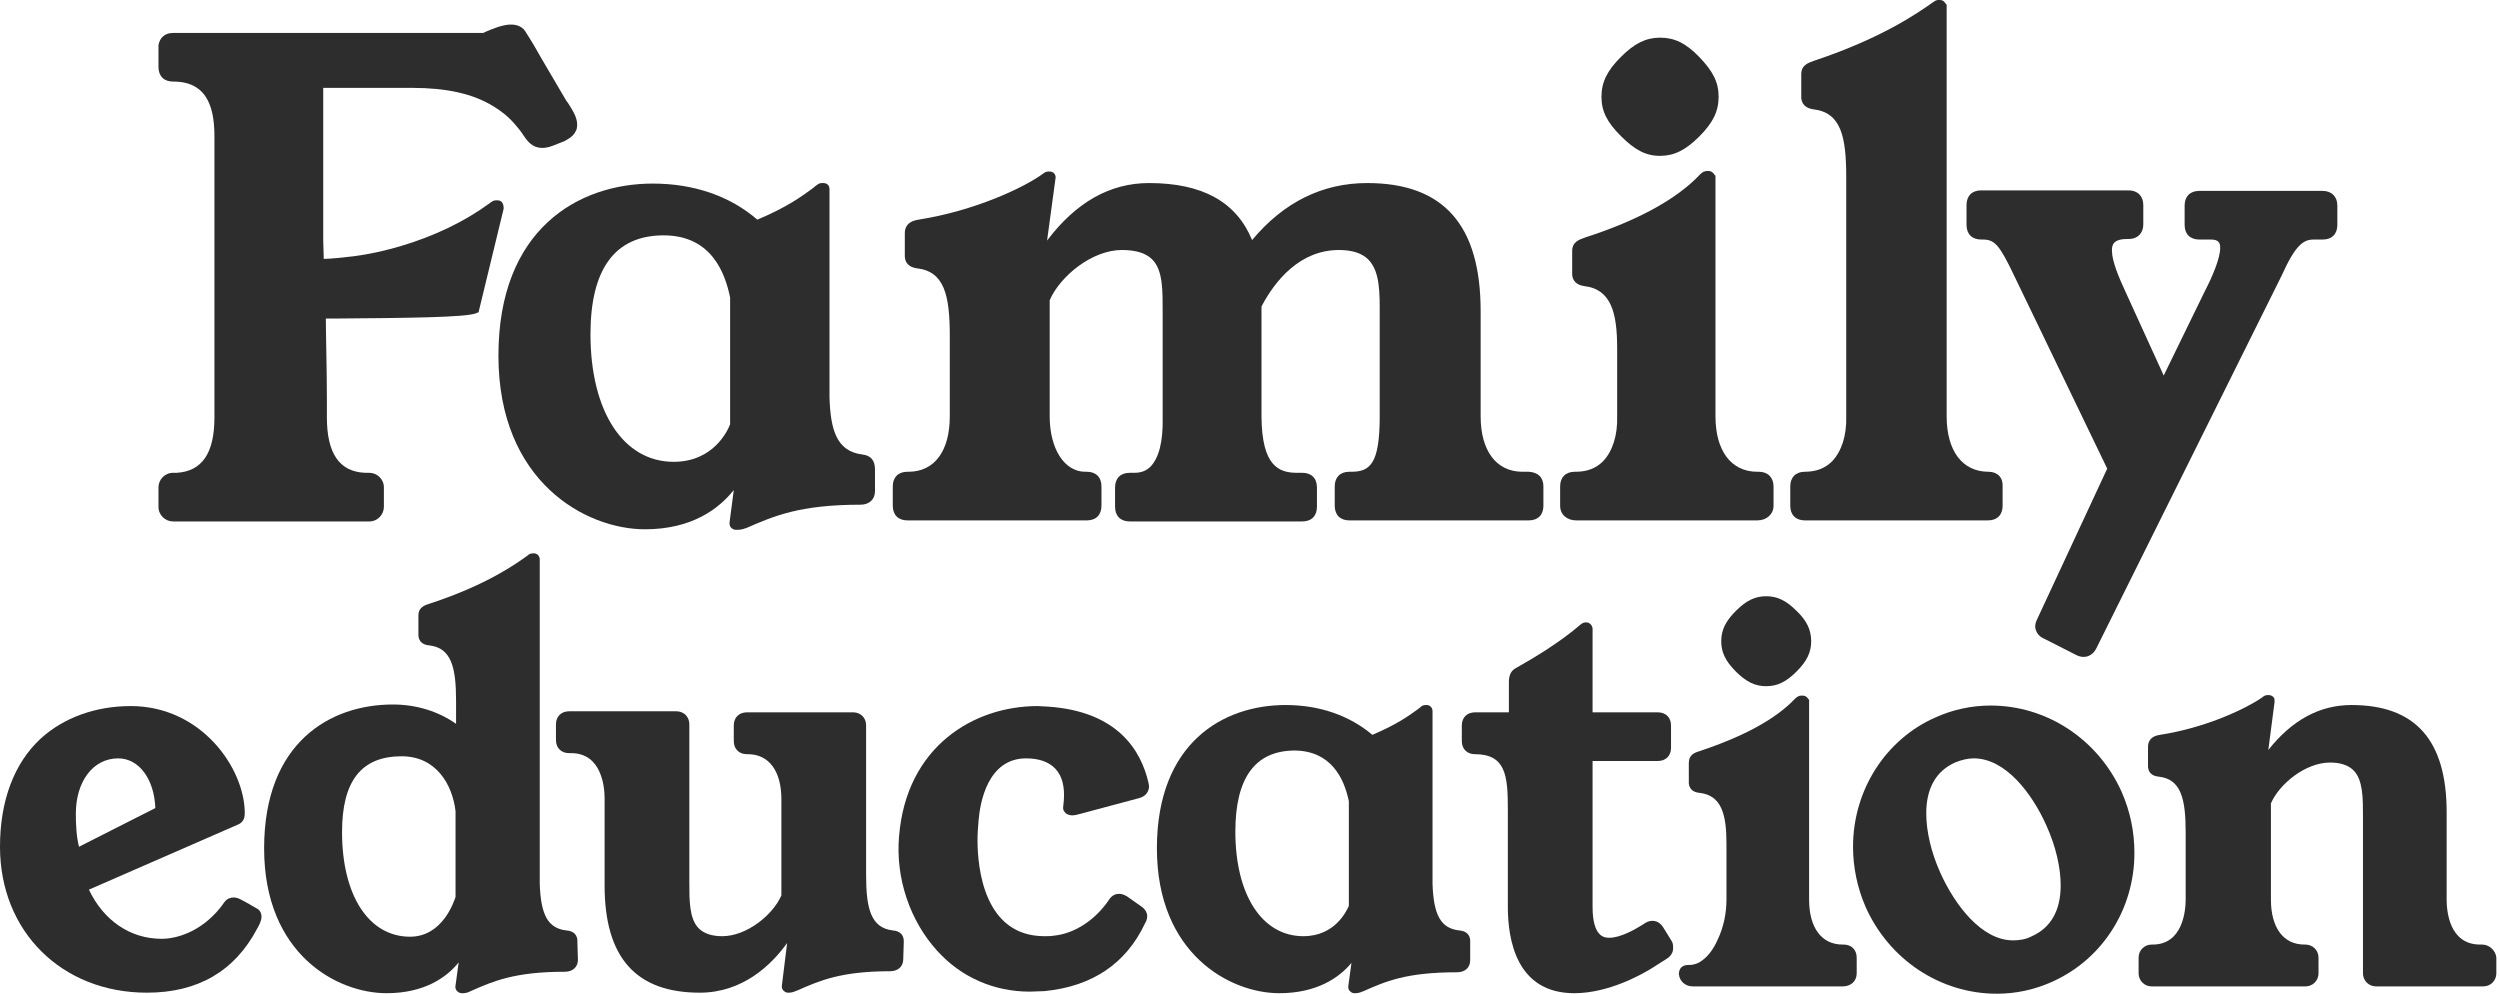 <svg width="478" height="190" viewBox="0 0 478 190" fill="none" xmlns="http://www.w3.org/2000/svg">
<path d="M164.9 86.9C159.9 86.3 158.8 82.1 158.6 76V36.2C158.6 35.3 158 35 157.4 35H157.1C156.6 35 156.3 35.3 156 35.5L155.4 36C153.2 37.6 150.5 39.6 144.8 42C139.6 37.5 132.7 35.1 124.8 35.1C110.6 35.1 95.3 43.8 95.3 68C95.3 92.2 112.1 101.2 123.3 101.2C132.4 101.2 137.5 97.2 140.3 93.7L139.5 99.8C139.5 100 139.4 100.5 139.8 100.9C140 101.1 140.3 101.3 140.7 101.3H141C141.5 101.3 142.1 101.2 142.5 101H142.6C147.9 98.7 152.8 96.5 164.5 96.5C166.2 96.5 167.3 95.5 167.3 93.9V89.8C167.3 88 166.5 87.1 164.9 86.9ZM139.6 56.9V81.1C139.2 82.2 136.5 88.3 128.8 88.3C119.2 88.3 112.9 78.7 112.9 63.9C112.9 51.4 117.6 45 126.9 45C136.2 45 138.7 52.5 139.6 56.9Z" fill="#2D2D2D"/>
<path d="M292.3 90.2H291.1C286.1 90.2 283.1 86.2 283.1 79.6V59.5C283.1 43 276 35 261.4 35C252.8 35 245.4 38.7 239.4 45.9C236.4 38.6 229.9 35 219.7 35C212.2 35 205.7 38.7 200.2 46L201.8 34.2C201.9 33.8 201.8 33.5 201.6 33.2C201.3 32.8 200.8 32.8 200.7 32.8H200.4C199.9 32.8 199.6 33.1 199.3 33.3C195.7 35.9 186.4 40.3 175.6 42C175 42.1 173 42.4 173 44.6V48.7C172.9 50.2 173.8 51.1 175.3 51.3C180.6 51.9 181.6 56.5 181.6 64.3V79.6C181.6 86.2 178.7 90.2 173.7 90.2H173.5C171.7 90.2 170.7 91.3 170.7 93V96.7C170.7 98.5 171.8 99.5 173.5 99.5H207.8C209.6 99.5 210.6 98.4 210.6 96.7V93C210.6 91.2 209.5 90.2 207.8 90.2H207.5C203.5 90.2 200.7 85.8 200.7 79.6V57.4C202.7 52.8 208.8 47.8 214.5 47.8C217.2 47.8 219.1 48.4 220.3 49.6C222.4 51.7 222.3 55.6 222.3 60.1V79.8C222.4 84.4 221.6 87.5 220 89.2C219.2 90 218.2 90.4 216.9 90.4H216C214.2 90.4 213.2 91.5 213.2 93.2V96.9C213.2 98.7 214.3 99.7 216 99.7H249C250.8 99.7 251.8 98.6 251.8 96.9V93.2C251.8 91.4 250.7 90.4 249 90.4H248C244.5 90.4 241.3 89.1 241.2 79.8V58.6C243.8 53.6 248.6 47.8 256 47.8C258.5 47.8 260.4 48.4 261.6 49.6C263.9 51.9 263.8 56.1 263.8 60.2V79.6C263.8 88.6 262 90.2 258.4 90.2H258C256.2 90.2 255.2 91.3 255.2 93V96.7C255.2 98.5 256.3 99.5 258 99.5H292.3C294.1 99.5 295.1 98.4 295.1 96.7V93C295.1 91.3 294.1 90.3 292.3 90.2Z" fill="#2D2D2D"/>
<path d="M96 38.7C95.7 38.3 95.2 38.3 95.1 38.3H94.8C94.3 38.3 94 38.6 93.7 38.8C88.8 42.4 83.1 45.1 76.8 47C73.8 47.9 70.7 48.6 67.6 49C65.8 49.2 63.2 49.5 61.9 49.5C61.9 48.5 61.8 46.7 61.8 46C61.8 44.2 61.8 41.6 61.8 39.3V16.8H78.8C85.3 16.8 90.4 17.9 94.3 20.3C95.8 21.2 97.2 22.3 98.4 23.7C99 24.4 99.6 25.1 100.1 25.9C100.6 26.6 101.4 27.9 102.9 28.2C103.9 28.4 104.8 28.2 105.6 27.9C106.4 27.6 107.1 27.3 107.9 27C108.6 26.6 109.4 26.2 109.9 25.4C110.1 25.1 110.3 24.7 110.3 24.4C110.6 22.8 109.6 21.3 108.8 20C108.6 19.7 108.5 19.5 108.3 19.3L103.6 11.3C102.6 9.5 101.6 7.8 100.5 6.1C100.1 5.4 99.2 4.6 97.4 4.7C95.9 4.8 94.2 5.5 92.8 6.1L92.4 6.3H33.1C31.6 6.3 30.6 7.1 30.3 8.6C30.3 8.7 30.3 8.8 30.3 8.9V12.8C30.3 14.6 31.4 15.6 33.1 15.6H33.2C40.2 15.6 41 21.6 41 26.2V79.8C41 86.7 38.6 90.1 33.8 90.4H33.1C31.5 90.4 30.3 91.7 30.3 93.2V96.9C30.3 98.5 31.6 99.7 33.1 99.7H70.6C72.2 99.7 73.4 98.4 73.4 96.9V93.2C73.4 91.6 72.1 90.4 70.6 90.4H69.8C64.9 90.2 62.5 86.7 62.5 79.8V78C62.5 77.9 62.5 77.8 62.5 77.7V77C62.5 76.8 62.5 76.6 62.5 76.5V76.3C62.5 70.9 62.3 63.6 62.3 60.9H64.6C77.4 60.8 89.1 60.7 91 59.9L91.5 59.7L96.3 39.9C96.3 39.3 96.2 39 96 38.7Z" fill="#2D2D2D"/>
<path d="M336.3 90.2H336C331 90.2 328 86.2 328 79.6V33.6L327.8 33.4C327.6 33.1 327.3 32.7 326.7 32.7H326.4C325.9 32.7 325.5 32.9 325.1 33.3C320.7 38 313.3 42.1 303.1 45.4C302 45.8 300.6 46.2 300.6 48V52.1C300.5 53.6 301.4 54.5 302.9 54.7C308.1 55.3 309.2 59.9 309.2 66.6V79.6C309.3 83.3 308.3 86.3 306.5 88.2C305.2 89.5 303.5 90.2 301.3 90.2H301.1C299.3 90.2 298.3 91.3 298.3 93V96.7C298.3 98.4 299.6 99.5 301.4 99.5H336C337.8 99.5 339.1 98.3 339.1 96.7V93C339.1 91.3 338 90.2 336.3 90.2Z" fill="#2D2D2D"/>
<path d="M317.4 29.8C320.1 29.8 322.3 28.7 324.9 26.1C327.5 23.5 328.6 21.3 328.6 18.5C328.6 15.7 327.5 13.6 324.9 10.9C322.3 8.2 320.1 7.2 317.4 7.2C314.7 7.2 312.5 8.3 309.9 10.9C307.3 13.5 306.2 15.7 306.2 18.5C306.2 21.3 307.3 23.4 309.9 26C312.5 28.6 314.6 29.8 317.4 29.8Z" fill="#2D2D2D"/>
<path d="M380.2 90.2C375.2 90.2 372.2 86.2 372.2 79.6V0.9L372 0.7C371.9 0.5 371.6 0 370.9 0H370.6C370.1 0 369.8 0.3 369.5 0.5C366.9 2.3 360.1 7.2 346.9 11.6C345.8 12 344.4 12.4 344.4 14.2V18.3C344.3 19.8 345.2 20.7 346.7 20.9C352 21.5 353 26.1 353 33.9V79.6C353.1 83.3 352.1 86.3 350.3 88.2C349 89.5 347.3 90.2 345.1 90.2C343.3 90.2 342.3 91.3 342.3 93V96.7C342.3 98.5 343.4 99.5 345.1 99.5H380.1C381.9 99.5 382.9 98.4 382.9 96.7V93C383 91.3 381.9 90.2 380.2 90.2Z" fill="#2D2D2D"/>
<path d="M444.1 36.5H420.5C418.7 36.5 417.7 37.6 417.7 39.3V43C417.7 44.8 418.8 45.8 420.5 45.8H422.7C424.2 45.8 424.5 46.4 424.5 47.4C424.5 49.4 423 52.9 421.6 55.6L413.7 71.8L406.4 55.8C405.1 53 403.8 49.9 403.8 47.9C403.8 46.9 404 45.7 406.7 45.7H407C408.7 45.7 409.8 44.6 409.8 42.9V39.2C409.8 37.5 408.7 36.4 407 36.4H378.8C377 36.4 376 37.5 376 39.2V43C376 44.8 377.1 45.8 378.8 45.8H379.1C381.4 45.8 382.3 46.8 385.2 52.9L402.9 89.6L389.5 118.4C389 119.4 389.1 120.1 389.3 120.6C389.5 121.1 389.9 121.7 390.8 122.1L397.1 125.3C397.5 125.5 398 125.6 398.4 125.6C399.4 125.6 400.3 125 400.8 124L436.2 52.8C438.9 46.8 440.4 45.8 442.4 45.8H444.1C445.9 45.8 446.9 44.7 446.9 43V39.3C446.9 37.6 445.8 36.5 444.1 36.5Z" fill="#2D2D2D"/>
<path d="M49.1 173.7C45.8 171.8 45.5 171.6 44.6 171.6C44.1 171.6 43.4 171.8 42.9 172.5C39.3 177.7 34.3 179.5 30.9 179.5C24.9 179.5 19.8 176 17 170.1L45.4 157.7C46.4 157.3 46.8 156.6 46.8 155.5C46.8 146.9 38.5 135 25 135C18.3 135 12.2 137.2 7.8 141.2C2.7 145.9 0 153.1 0 161.9C0 178.1 11.8 189.8 28.1 189.8C37.8 189.8 44.9 185.7 49.2 177.5C49.6 176.8 50 176 50 175.3C50 174.6 49.7 174 49.1 173.7ZM22.6 145C26.6 145 29.5 149 29.7 154.5L15.1 161.9C14.6 159.9 14.5 157.5 14.5 155.6C14.5 149.4 17.8 145 22.6 145Z" fill="#2D2D2D"/>
<path d="M110.4 180.2C110.5 178.8 109.7 178 108.3 177.9C104.8 177.5 103.4 175 103.2 169V107C103.2 106.2 102.6 105.8 102.1 105.8H101.9C101.4 105.8 101.1 106 100.9 106.2C98.8 107.7 93.2 111.8 82.2 115.4C81.2 115.7 80 116.1 80 117.7V121.1C79.9 122.5 80.7 123.3 82.1 123.4C86.3 123.9 87.2 127.6 87.2 134V138.4C83.8 136 79.6 134.7 75.1 134.7C63.2 134.7 50.5 141.9 50.5 162.2C50.5 182.5 64.5 189.9 73.9 189.9C81.1 189.9 85.4 186.9 87.7 184L87.1 188.4C87 188.8 87.1 189.2 87.4 189.5C87.6 189.7 87.9 189.9 88.3 189.9H88.5C88.9 189.9 89.4 189.8 89.8 189.6L90 189.5C94.3 187.6 98.4 185.8 108 185.8C109.5 185.8 110.5 184.9 110.5 183.5L110.4 180.2ZM78.4 179.1C70.5 179.1 65.4 171.2 65.4 159.1C65.4 149.3 69.1 144.6 76.8 144.6C83.4 144.6 86.5 150 87.1 155.1V171.5C86.8 172.4 84.6 179.1 78.4 179.1Z" fill="#2D2D2D"/>
<path d="M172.8 180.2C172.9 178.8 172.1 178 170.7 177.9C166.5 177.4 165.6 173.7 165.6 167.3V138.7C165.6 137.8 165.2 137.2 164.9 136.9C164.6 136.6 164 136.2 163.1 136.2H142.8C141.3 136.2 140.3 137.2 140.3 138.7V141.7C140.3 143.2 141.3 144.2 142.8 144.2H143C147 144.2 149.4 147.4 149.4 152.8V171.2C147.8 174.9 142.8 179 138.1 179C136.1 179 134.6 178.5 133.6 177.5C131.8 175.7 131.8 172.2 131.8 168.8V138.5C131.8 137.6 131.4 137 131.1 136.7C130.8 136.4 130.2 136 129.3 136H109H108.8C107.3 136 106.3 137 106.3 138.5V141.5C106.3 143 107.3 144 108.8 144H109.2C115.1 144 115.6 150.6 115.6 152.6V169.3C115.6 183.1 121.6 189.8 133.8 189.8C142 189.8 147.5 184.5 150.5 180.3L149.5 188.4C149.5 188.6 149.4 189 149.8 189.4C150 189.6 150.3 189.8 150.6 189.8H150.8C151.2 189.8 151.7 189.7 152.1 189.5L152.4 189.4C156.7 187.5 160.8 185.7 170.2 185.7C171.7 185.7 172.7 184.8 172.7 183.4L172.8 180.2Z" fill="#2D2D2D"/>
<path d="M218.2 173.3L215.5 171.4C215 171.1 214.5 170.9 214 170.9C213.4 170.9 212.6 171.1 212 172.1C209.4 175.9 205.5 178.5 201.5 178.9C200.9 179 200.3 179 199.7 179C188.2 179 186.9 166.1 186.9 160.6C186.9 159.4 187 158.1 187.1 156.9C187.4 153.3 188.9 145 196.2 145C198.7 145 200.6 145.7 201.8 147C203.1 148.4 203.6 150.4 203.4 153.1L203.3 154.1C203.2 154.6 203.3 155 203.6 155.3C203.8 155.6 204.3 155.9 205.1 155.9C205.4 155.9 205.8 155.8 206.2 155.7L217.8 152.6C219 152.3 219.7 151.4 219.7 150.3L219.6 149.7C218.2 143.6 213.8 136 200.3 135.1L198.4 135C186.2 135 173.3 142.7 171.9 159.9C171.2 167.9 174 176.1 179.2 181.8C183.8 186.9 190.1 189.6 196.9 189.6C197.8 189.6 198.8 189.5 199.7 189.5C208.9 188.6 215.3 184.2 218.9 176.6C219.7 175.3 219.4 174.1 218.2 173.3Z" fill="#2D2D2D"/>
<path d="M281.1 180.2C281.2 178.8 280.4 178 279 177.9C275.5 177.5 274.1 175 273.9 169V136C273.9 135.2 273.3 134.8 272.8 134.8H272.6C272.1 134.8 271.8 135 271.6 135.2L271.1 135.6C269.3 136.9 267.1 138.5 262.4 140.5C258 136.8 252.3 134.8 245.8 134.8C233.9 134.8 221.2 142 221.2 162.2C221.2 182.4 235.2 189.9 244.6 189.9C251.8 189.9 256.1 186.9 258.4 184.1L257.8 188.5C257.8 188.7 257.7 189.1 258.1 189.5C258.3 189.7 258.6 189.9 258.9 189.9H259.1C259.5 189.9 260.1 189.8 260.4 189.6H260.5C265 187.6 268.9 185.9 278.6 185.9C280.1 185.9 281.1 185 281.1 183.6V180.2ZM257.9 153.2V173.2C257.5 174.1 255.3 179 249.2 179C241.3 179 236.2 171.1 236.2 159C236.2 148.7 240 143.5 247.6 143.5C254.5 143.6 257 148.8 257.9 153.2Z" fill="#2D2D2D"/>
<path d="M319.6 179.9L318 177.3C317.2 176 315.8 175.7 314.5 176.5L314.4 176.6C312.5 177.8 309.8 179.3 307.7 179.3C306.9 179.3 304.5 179.3 304.5 173.4V145.5H317C318.5 145.5 319.5 144.5 319.5 143V138.7C319.5 137.2 318.5 136.2 317 136.2H304.5V120.1C304.4 119.6 304 119 303.3 119H303.2C302.7 119 302.3 119.3 302.1 119.5C298.4 122.7 293.3 125.8 289.9 127.7C288.9 128.2 288.5 129.1 288.5 130.4V136.2H282C280.5 136.2 279.5 137.2 279.5 138.7V141.7C279.5 143.2 280.5 144.2 282 144.2C287.9 144.2 288.3 148.3 288.3 154.7V173.4C288.3 179.6 289.9 189.9 301 189.9C307.6 189.9 313.9 186.3 315.7 185.2L318.7 183.3C319.8 182.6 319.9 181.7 319.9 181.3C319.9 180.9 319.9 180.3 319.6 179.9Z" fill="#2D2D2D"/>
<path d="M352.5 180.6H352.3C348.3 180.6 345.9 177.4 345.9 172V133.8L345.7 133.6C345.6 133.4 345.3 133 344.6 133H344.4C344 133 343.6 133.2 343.2 133.6C339.5 137.5 333.4 140.8 325 143.6C324 143.9 322.9 144.3 322.9 145.9V149.3C322.8 150.7 323.6 151.5 325 151.6C329.2 152.1 330.1 155.8 330.1 161.3V172C330.1 174.5 329.6 177.2 328.4 179.7C327.6 181.5 326.6 182.8 325.5 183.6C325 184 324.4 184.3 323.8 184.4C323.5 184.5 323.1 184.5 322.8 184.5C322.2 184.5 321.1 184.7 321 186.1V186.2C321.1 187.6 322.2 188.6 323.7 188.6H352.3C353.9 188.6 355 187.6 355 186.1V183.1C355 181.6 354 180.6 352.5 180.6Z" fill="#2D2D2D"/>
<path d="M343.5 116.8C341.5 114.8 339.8 114 337.7 114C335.6 114 333.9 114.8 331.9 116.8C329.9 118.8 329.1 120.5 329.1 122.6C329.1 124.7 329.9 126.4 331.9 128.4C333.9 130.4 335.6 131.2 337.7 131.2C339.8 131.2 341.5 130.4 343.5 128.4C345.5 126.4 346.3 124.7 346.3 122.6C346.3 120.5 345.5 118.7 343.5 116.8Z" fill="#2D2D2D"/>
<path d="M405.7 151.5C401.2 141.4 391.4 134.9 380.6 134.9C376.9 134.9 373.3 135.7 370 137.2C360.5 141.4 354.3 151.1 354.3 161.9C354.3 165.8 355.1 169.7 356.7 173.4C361.2 183.5 371 190 381.8 190C385.5 190 389.1 189.2 392.4 187.7C402 183.4 408.1 173.8 408.1 163.1C408.1 159 407.3 155.2 405.7 151.5ZM384.9 179.8C378.9 179.8 373.8 173.1 371 166.9C369.2 162.9 368.3 158.9 368.3 155.5C368.3 150.7 370.2 147.4 373.8 145.8C375 145.3 376.2 145 377.4 145C383.4 145 388.5 151.6 391.3 157.9C393.1 161.9 394 165.9 394 169.3C394 174.1 392.1 177.4 388.5 179C387.4 179.6 386.1 179.8 384.9 179.8Z" fill="#2D2D2D"/>
<path d="M474.6 180.6H474.2C468.2 180.6 467.8 174 467.8 172V155.3C467.8 141.5 461.8 134.8 449.6 134.8C443.5 134.8 438.2 137.7 433.7 143.4L434.9 134.2C434.9 133.8 434.9 133.5 434.7 133.3C434.5 133.1 434.2 132.9 433.8 132.9H433.6C433.1 132.9 432.8 133.1 432.6 133.3C429.6 135.4 422 139.1 413 140.5C411.5 140.7 410.7 141.5 410.7 142.8V146.2C410.6 147.6 411.4 148.4 412.8 148.5C417 149 417.9 152.7 417.9 159.1V172C417.9 174 417.4 180.6 411.6 180.6H411.4C410 180.6 408.9 181.7 408.9 183.1V186.1C408.9 187.5 410 188.6 411.4 188.6H440.8C442.2 188.6 443.3 187.5 443.3 186.1V183.1C443.3 181.7 442.2 180.6 440.8 180.6H440.6C436.6 180.6 434.2 177.4 434.2 172V153.6C435.8 149.9 440.8 145.8 445.5 145.8C447.5 145.8 449 146.3 450 147.3C451.8 149.1 451.8 152.6 451.8 156V172C451.8 172.3 451.8 172.6 451.8 172.8V186.1C451.8 187.5 452.9 188.6 454.3 188.6H474.8C476.2 188.6 477.3 187.5 477.3 186.1V183.1C477.2 181.8 476 180.6 474.6 180.6Z" fill="#2D2D2D"/>
</svg>
